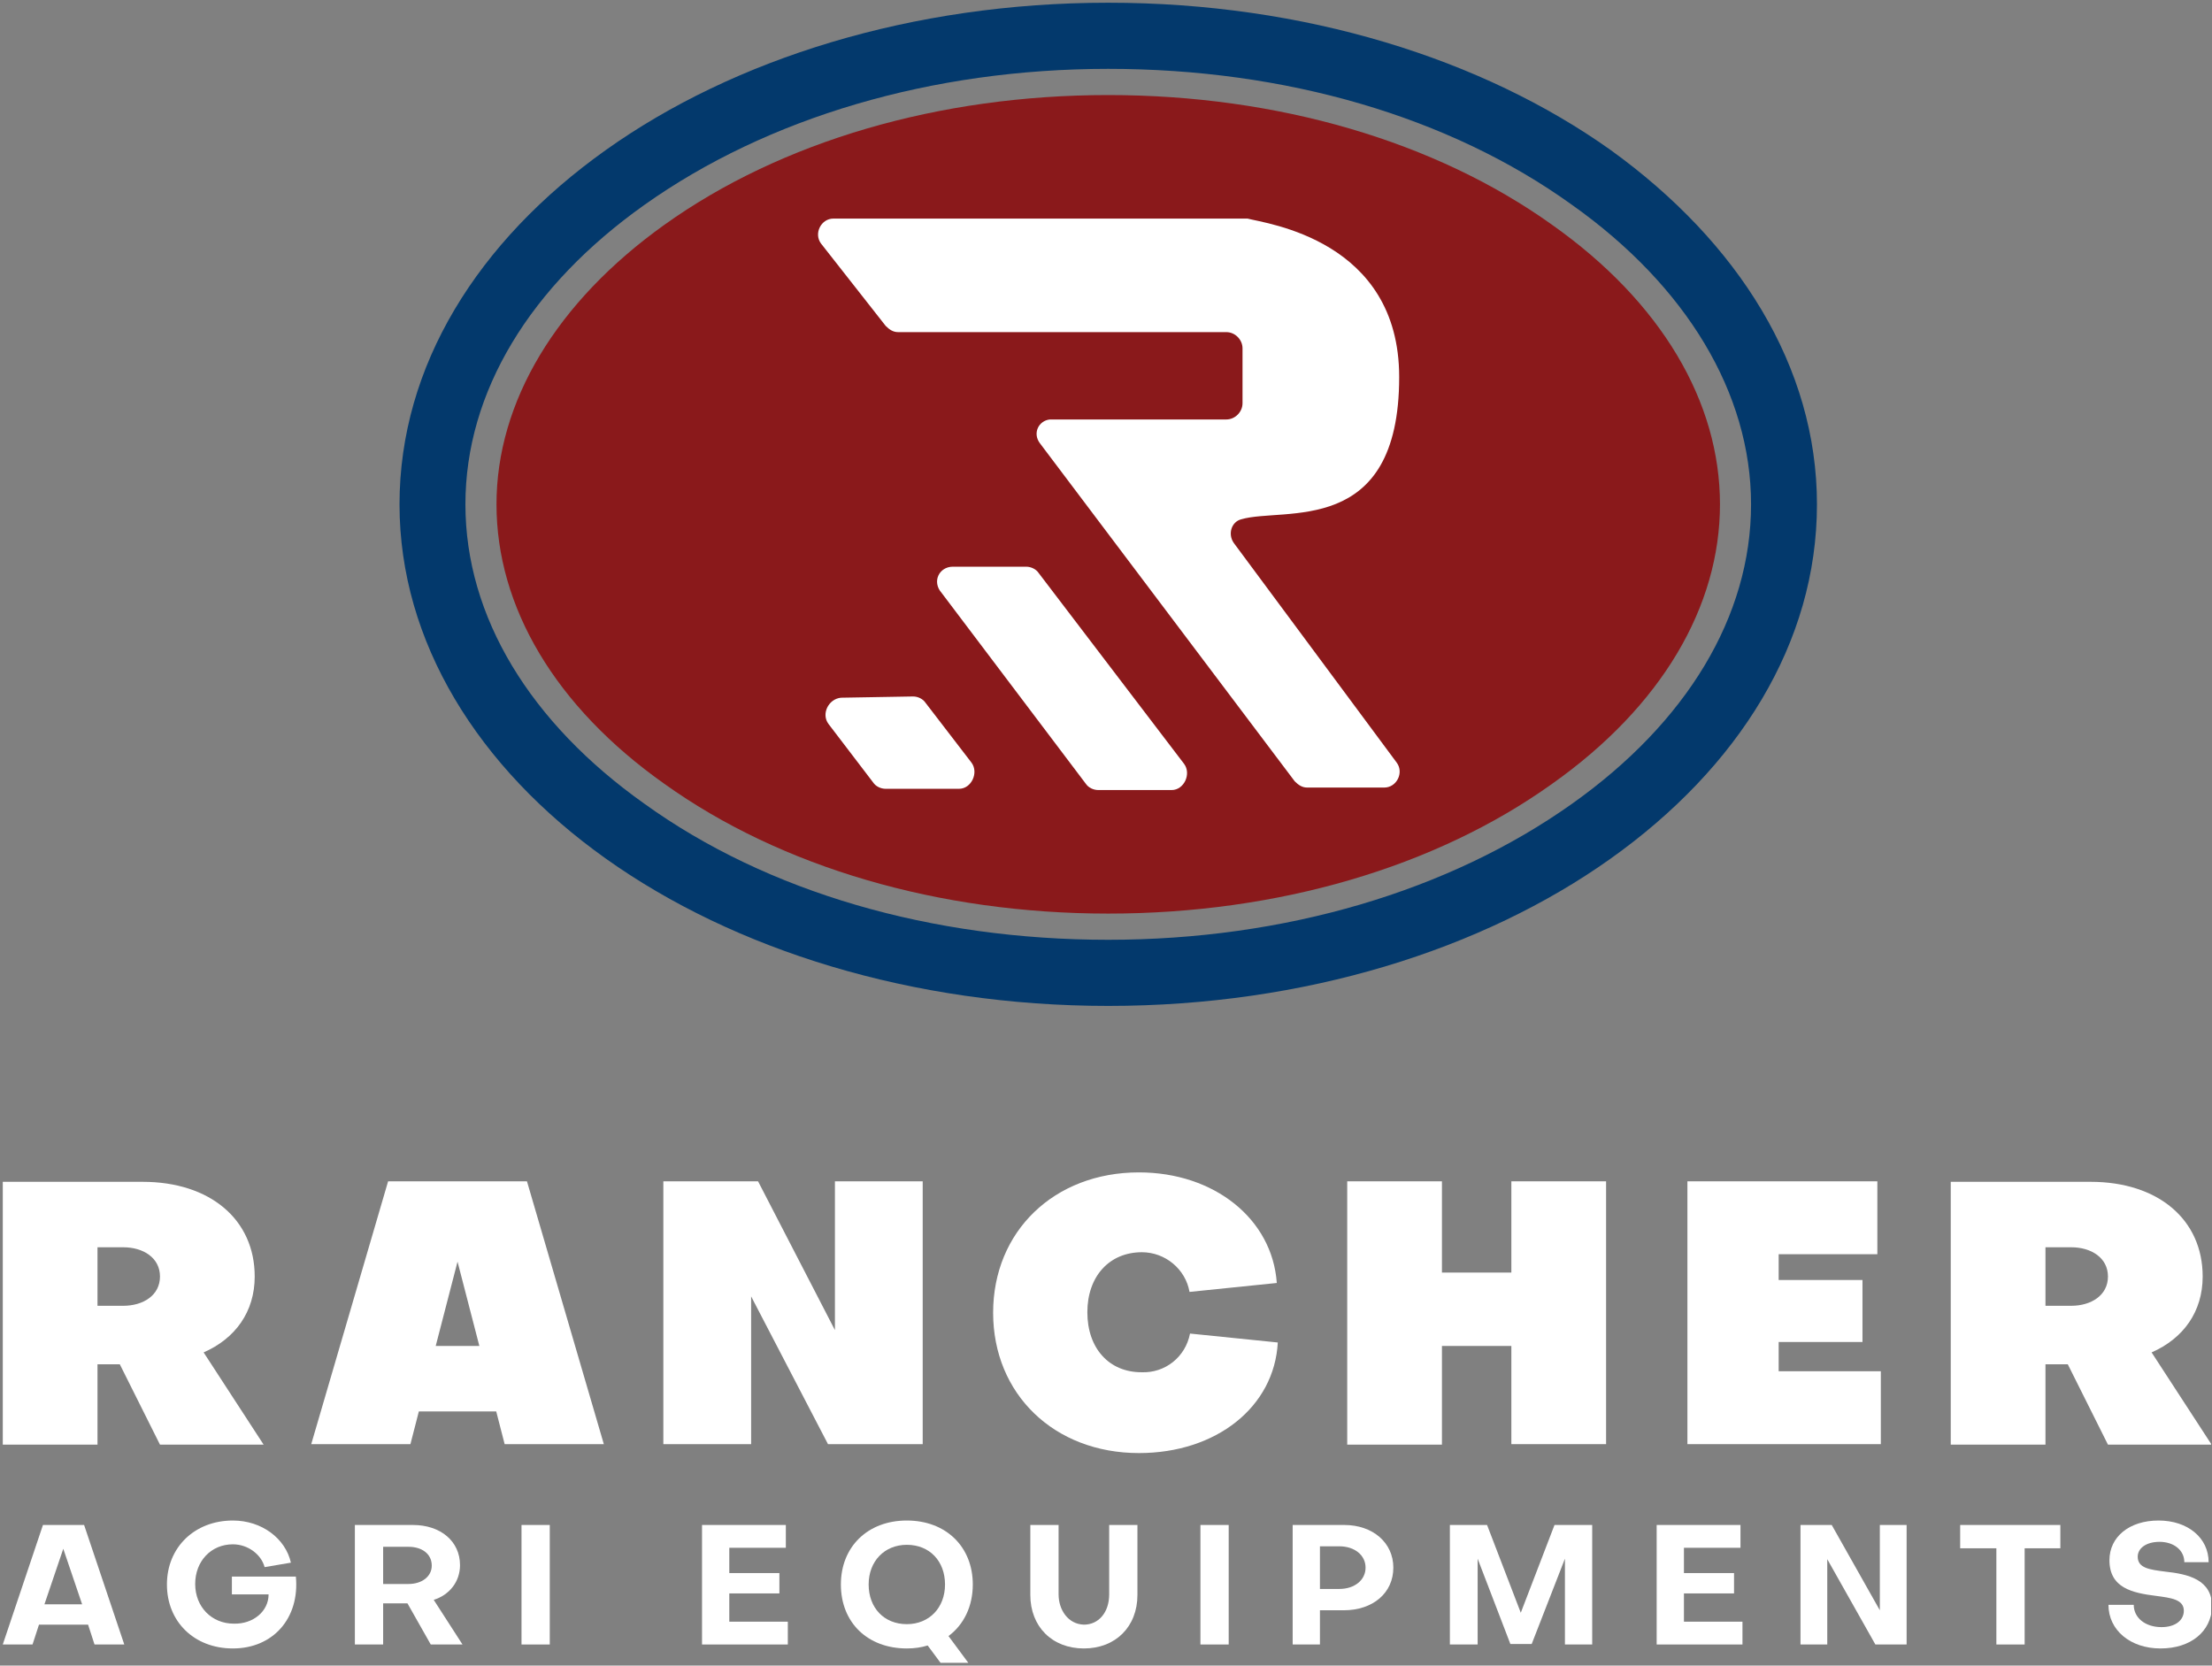 <svg xmlns="http://www.w3.org/2000/svg" width="413" height="311" viewBox="0 0 413 311" fill="none"><rect x="0" y="0" width="413" height="311" fill="#808080" stroke="none"/><g clip-path="url(#clip0_58_387)"><path d="M18.204 254.74V269.74H0.519V220.666H26.63C39.222 220.666 47.556 227.703 47.556 238.351C47.556 244.925 43.944 249.925 38.019 252.518L49.222 269.74H29.87L22.37 254.74H18.204ZM18.204 232.888V243.814H23.018C26.722 243.814 29.87 241.87 29.87 238.351C29.87 234.833 26.722 232.888 23.018 232.888H18.204Z" fill="white"></path><path d="M78.204 263.536L76.63 269.647H58.111L72.463 220.573H98.389L112.741 269.647H94.222L92.648 263.536H78.204ZM85.426 235.573L81.352 251.314H89.5L85.426 235.573Z" fill="white"></path><path d="M155.889 248.351V220.573H172.278V269.647H154.593L140.241 242.055V269.647H123.852V220.573H141.537L155.889 248.351Z" fill="white"></path><path d="M222.185 248.999L238.574 250.666C237.926 262.703 227.093 271.314 212.648 271.314C196.815 271.314 185.426 260.296 185.426 245.11C185.426 229.925 196.815 218.907 212.648 218.907C226.722 218.907 237.556 227.61 238.389 239.555L222.093 241.222C221.352 236.962 217.556 233.814 213.204 233.814C207.093 233.814 203.019 238.351 203.019 245.018C203.019 251.777 207.093 256.222 213.111 256.222C217.556 256.407 221.352 253.351 222.185 248.999Z" fill="white"></path><path d="M251.537 269.647V220.573H269.222V237.61H282.185V220.573H299.87V269.647H282.185V251.314H269.222V269.74H251.537V269.647Z" fill="white"></path><path d="M332.093 256.036H351.167V269.647H315.056V220.573H350.519V234.184H332.093V238.999H347.741V250.573H332.093V256.036Z" fill="white"></path><path d="M381.907 254.74V269.74H364.222V220.666H390.333C402.926 220.666 411.259 227.703 411.259 238.351C411.259 244.925 407.648 249.925 401.722 252.518L412.926 269.74H393.574L386.074 254.74H381.907ZM381.907 232.888V243.814H386.722C390.426 243.814 393.574 241.87 393.574 238.351C393.574 234.833 390.426 232.888 386.722 232.888H381.907Z" fill="white"></path><path d="M6.074 307.055H0.519L8.019 284.74H15.704L23.204 307.055H17.648L16.445 303.351H7.278L6.074 307.055ZM8.296 299.555H15.333L11.815 289.185L8.296 299.555Z" fill="white"></path><path d="M50.148 297.703H43.296V294.37H55.241C55.981 302.147 50.981 307.796 43.481 307.796C36.259 307.796 31.167 302.796 31.167 295.851C31.167 288.907 36.352 283.907 43.481 283.907C48.852 283.907 53.296 287.24 54.315 291.777L49.407 292.61C48.759 290.203 46.259 288.351 43.481 288.351C39.407 288.351 36.444 291.499 36.444 295.759C36.444 300.018 39.5 303.166 43.667 303.166C47.278 303.259 50.148 300.851 50.148 297.703Z" fill="white"></path><path d="M71.537 307.055H66.259V284.74H77.093C82.278 284.74 85.889 287.796 85.889 292.24C85.889 295.296 83.945 297.796 80.981 298.722L86.352 307.055H80.426L76.074 299.37H71.537V307.055ZM71.537 288.722V295.759H76.259C78.759 295.759 80.611 294.37 80.611 292.333C80.611 290.111 78.759 288.814 76.259 288.814H71.537V288.722Z" fill="white"></path><path d="M102.648 284.74V307.055H97.37V284.74H102.648Z" fill="white"></path><path d="M136.167 302.796H147.093V307.055H131.074V284.74H146.722V288.999H136.167V293.722H145.519V297.518H136.167V302.796Z" fill="white"></path><path d="M177.093 305.481L180.796 310.481H175.611L173.204 307.24C172 307.61 170.704 307.796 169.315 307.796C162 307.796 157 302.981 157 295.851C157 288.814 162 283.907 169.315 283.907C176.63 283.907 181.63 288.814 181.63 295.851C181.63 299.925 179.963 303.351 177.093 305.481ZM162.185 295.851C162.185 300.203 165.056 303.259 169.315 303.259C173.481 303.259 176.444 300.203 176.444 295.851C176.444 291.499 173.574 288.444 169.315 288.444C165.148 288.444 162.185 291.499 162.185 295.851Z" fill="white"></path><path d="M207.093 284.74H212.37V297.796C212.37 303.722 208.296 307.796 202.37 307.796C196.444 307.796 192.37 303.722 192.37 297.796V284.74H197.648V297.703C197.648 300.574 199.407 303.259 202.37 303.351C205.148 303.351 207.093 301.037 207.093 297.703V284.74Z" fill="white"></path><path d="M229.407 284.74V307.055H224.13V284.74H229.407Z" fill="white"></path><path d="M246.444 300.666V307.055H241.352V284.74H250.981C256.352 284.74 260.148 288.074 260.148 292.703C260.148 297.425 256.352 300.666 250.889 300.666H246.444ZM246.444 288.722V296.685H250.056C252.926 296.685 254.963 295.018 254.963 292.703C254.963 290.388 252.926 288.722 250.056 288.722H246.444Z" fill="white"></path><path d="M275.889 307.055H270.704V284.74H277.648L283.944 301.129L290.241 284.74H297.278V307.055H292.185V291.037L285.981 306.962H282L275.889 291.037V307.055Z" fill="white"></path><path d="M314.407 302.796H325.333V307.055H309.315V284.74H324.963V288.999H314.407V293.722H323.759V297.518H314.407V302.796Z" fill="white"></path><path d="M350.981 300.666V284.74H355.981V307.055H350.148L341.167 291.129V307.055H336.167V284.74H342L350.981 300.666Z" fill="white"></path><path d="M372.648 289.092H365.982V284.74H384.685V289.092H378.019V307.055H372.741V289.092H372.648Z" fill="white"></path><path d="M403.389 307.796C397.741 307.796 393.667 304.37 393.667 299.647H398.389C398.389 302.055 400.519 303.814 403.574 303.814C406.167 303.814 407.741 302.518 407.741 300.759C407.741 298.629 405.333 298.351 402.556 297.981C398.111 297.425 393.852 296.499 393.852 291.314C393.852 286.962 397.556 283.907 403.019 283.907C408.482 283.907 412.37 287.147 412.37 291.685H407.833C407.833 289.462 405.889 287.888 403.204 287.888C400.704 287.888 399.13 289.092 399.13 290.666C399.13 292.796 401.352 293.073 404.222 293.444C408.574 293.907 413.019 294.925 413.019 300.018C412.833 304.647 409.037 307.796 403.389 307.796Z" fill="white"></path></g><path d="M276.097 50.598C257.99 37.551 233.382 30.561 207.149 30.561C180.917 30.561 156.309 37.784 138.201 50.598C121.254 62.713 112.201 78.089 112.201 94.165C112.201 110.24 121.254 125.617 138.201 137.732C156.309 150.779 180.917 157.768 207.149 157.768C233.382 157.768 257.99 150.546 276.097 137.732C293.044 125.617 302.098 110.24 302.098 94.165C302.098 78.322 293.044 62.713 276.097 50.598Z" fill="url(#paint0_linear_58_387)"></path><path d="M300.705 28C276.794 10.992 243.597 0.508 206.917 0.508C170.238 0.508 137.04 10.992 113.129 28C89.218 45.007 74.593 68.305 74.593 94.166C74.593 119.793 89.218 143.324 113.129 160.332C137.04 177.339 170.238 187.823 206.917 187.823C243.597 187.823 276.794 177.339 300.705 160.332C324.616 143.324 339.242 120.026 339.242 94.166C339.242 68.538 324.616 45.24 300.705 28ZM293.508 150.081C270.526 166.389 239.882 175.475 206.917 175.475C173.952 175.475 143.308 166.622 120.326 150.081C98.968 134.937 86.897 115.134 86.897 94.166C86.897 73.198 98.968 53.395 120.326 38.251C143.308 21.942 173.952 12.856 206.917 12.856C239.882 12.856 270.526 21.709 293.508 38.251C314.866 53.395 326.938 73.431 326.938 94.166C326.938 115.134 314.866 134.937 293.508 150.081Z" fill="#03396C"></path><path d="M289.794 41.978C267.972 26.369 238.489 17.748 206.917 17.748C175.345 17.748 145.862 26.369 124.04 41.978C103.843 56.423 92.7 75.061 92.7 94.166C92.7 113.27 103.611 131.908 124.04 146.353C145.862 161.962 175.345 170.583 206.917 170.583C238.489 170.583 267.972 161.962 289.794 146.353C310.223 131.908 321.134 113.27 321.134 94.166C321.134 75.061 310.223 56.423 289.794 41.978Z" fill="#8A191B"></path><path d="M167.684 62.014C166.755 62.014 166.059 61.548 165.362 60.849L153.291 45.473C151.898 43.609 153.291 40.813 155.612 40.813H232.221C232.453 40.813 232.685 40.813 232.918 40.813C236.4 41.745 261.24 44.774 261.24 70.401C261.24 100.456 239.65 94.631 231.757 96.961C229.9 97.427 229.203 99.757 230.364 101.387L260.775 142.392C262.168 144.256 260.775 147.051 258.454 147.051H244.061C243.132 147.051 242.436 146.585 241.739 145.886L194.149 82.749C192.756 80.885 193.917 78.556 196.006 78.323H228.971C230.596 78.323 231.989 76.925 231.989 75.294V65.043C231.989 63.412 230.596 62.014 228.971 62.014H167.684Z" fill="white"></path><path d="M177.898 105.813H191.595C192.524 105.813 193.452 106.279 193.917 106.978L221.078 142.624C222.471 144.487 221.078 147.516 218.757 147.516H205.06C204.131 147.516 203.203 147.05 202.738 146.351L175.809 110.706C173.952 108.609 175.345 105.813 177.898 105.813Z" fill="white"></path><path d="M157.005 130.276L170.47 130.043C171.398 130.043 172.327 130.509 172.791 131.208L181.381 142.391C182.774 144.255 181.381 147.283 179.059 147.283H165.362C164.434 147.283 163.505 146.817 163.041 146.119L154.684 135.169C153.291 133.305 154.684 130.509 157.005 130.276Z" fill="white"></path><defs><linearGradient id="paint0_linear_58_387" x1="251.842" y1="-10.114" x2="201.736" y2="105.601" gradientUnits="userSpaceOnUse"><stop stop-color="white"></stop><stop offset="1" stop-color="white" stop-opacity="0"></stop></linearGradient><clipPath id="clip0_58_387"><rect width="412.315" height="91.574" fill="white" transform="translate(0.519 218.907)"></rect></clipPath></defs></svg>